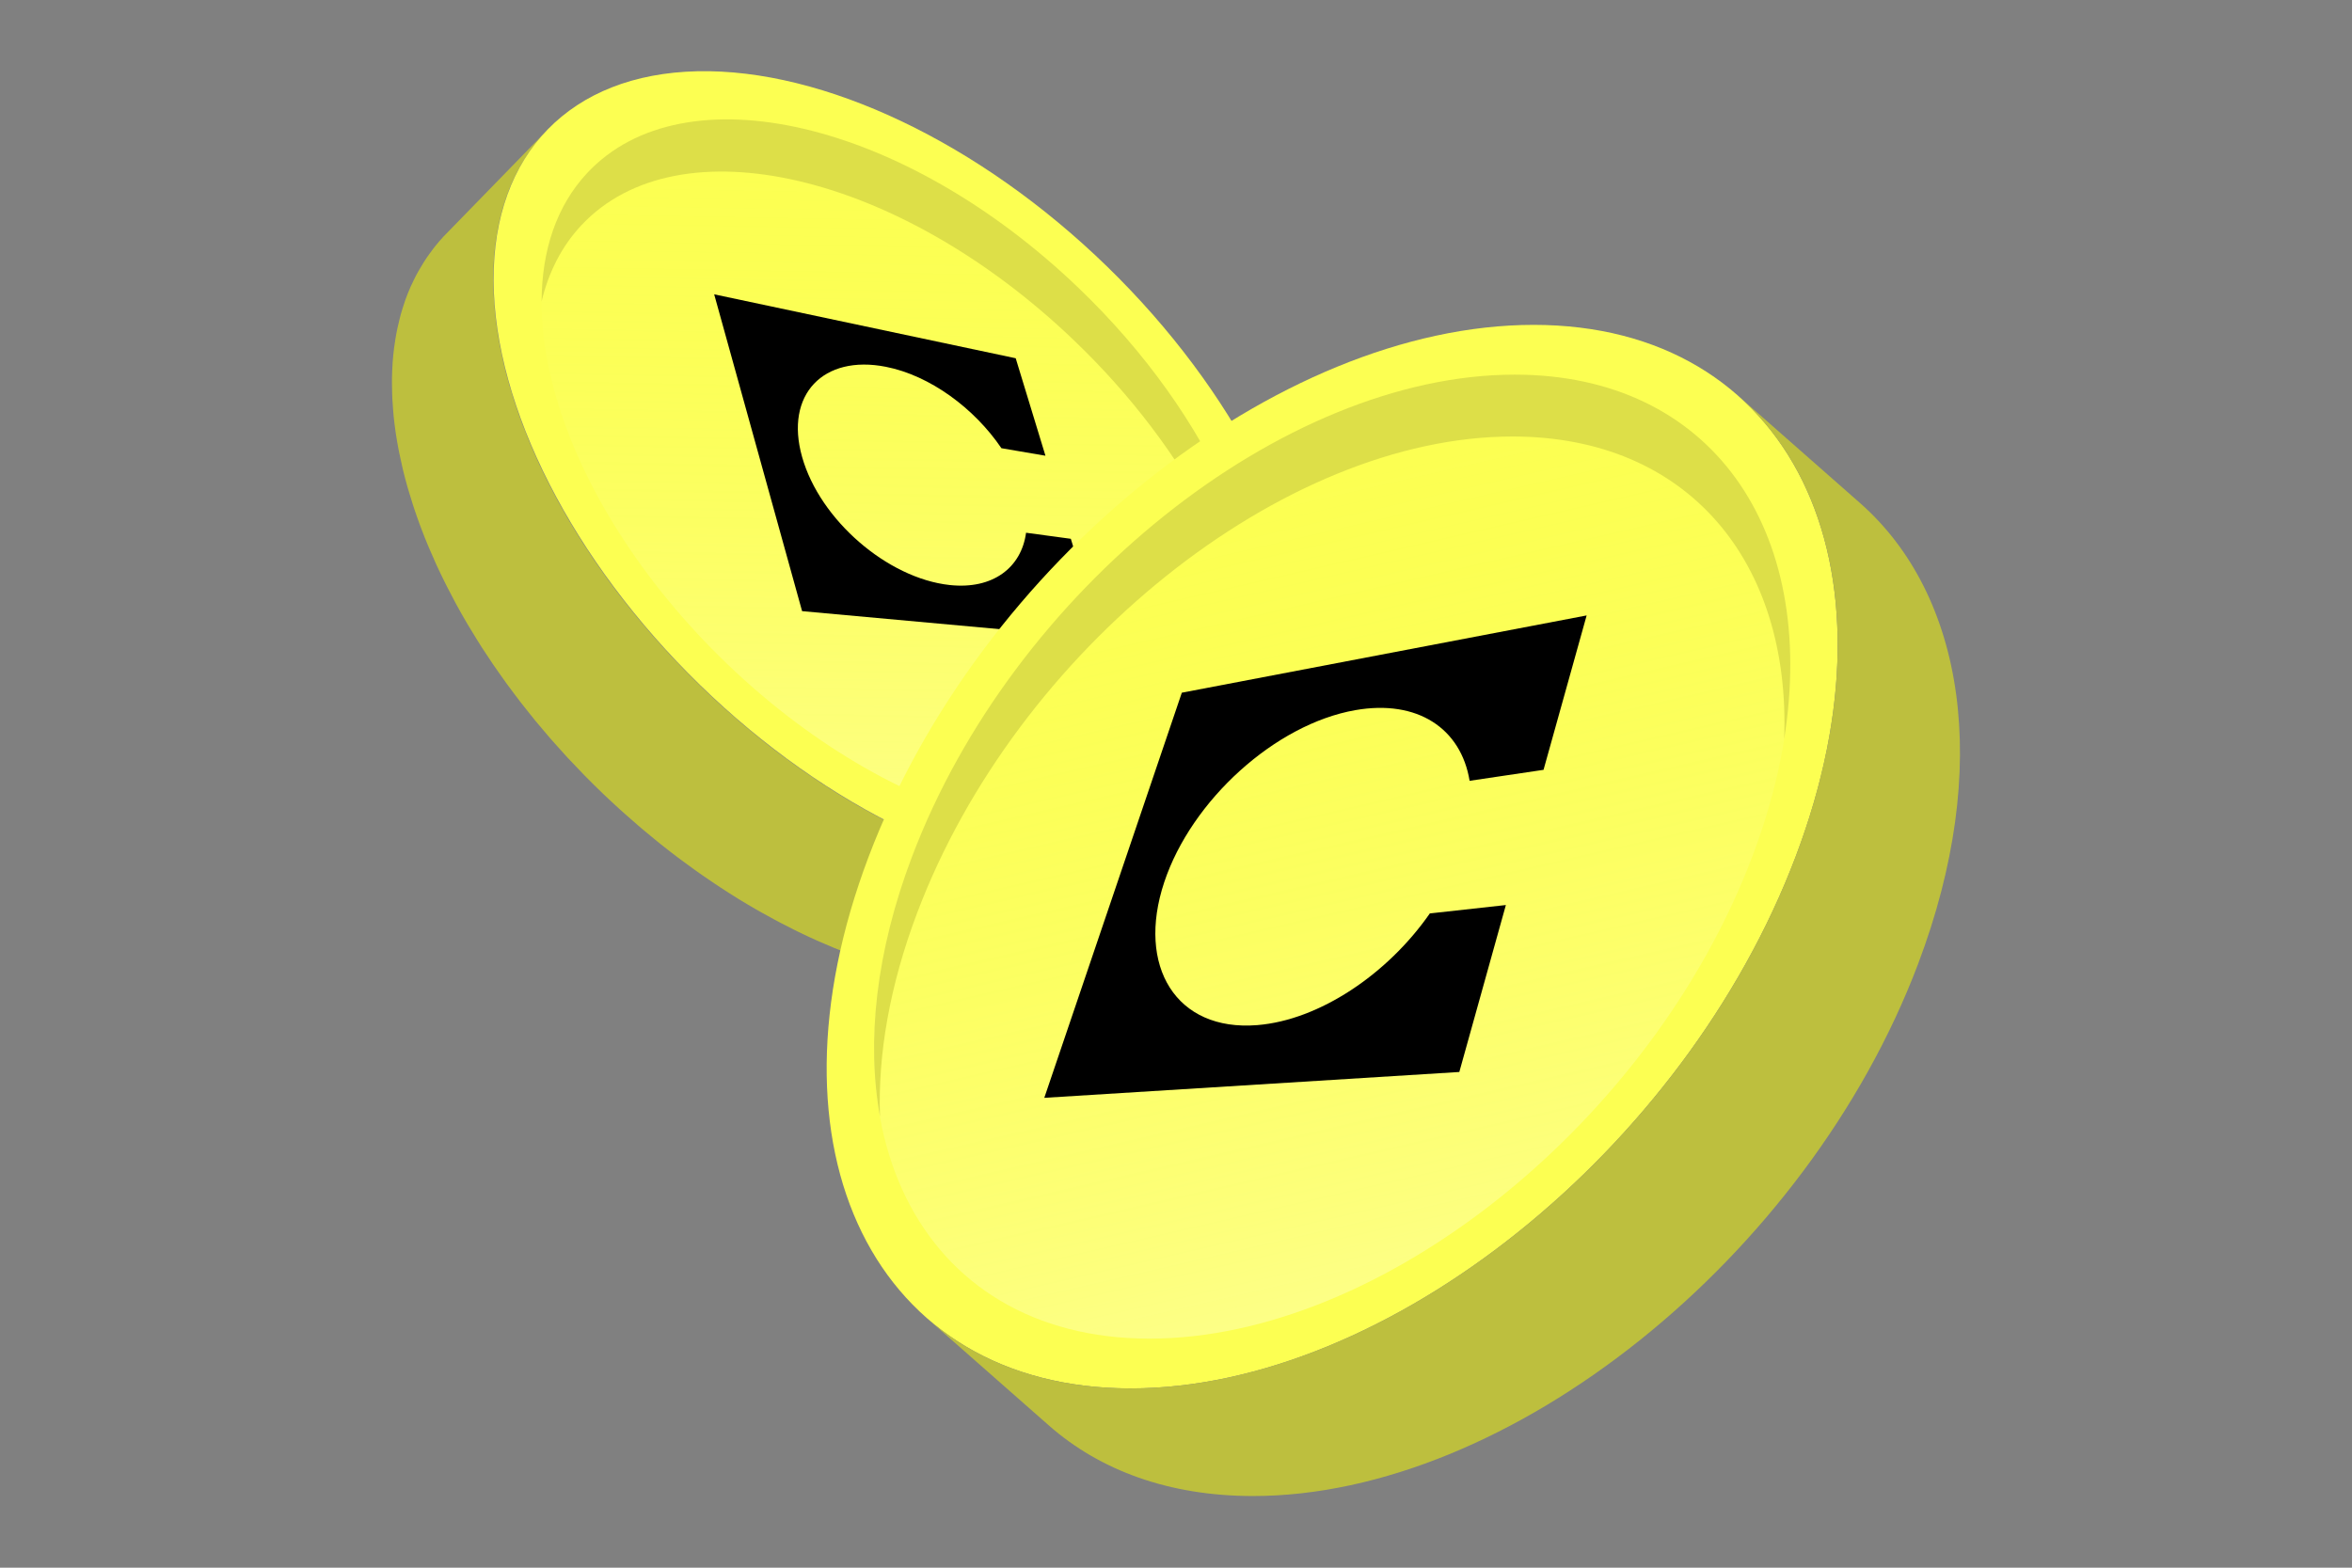 <?xml version="1.0" encoding="utf-8"?>
<!-- Generator: Adobe Illustrator 27.8.1, SVG Export Plug-In . SVG Version: 6.00 Build 0)  -->
<svg version="1.1" xmlns="http://www.w3.org/2000/svg" xmlns:xlink="http://www.w3.org/1999/xlink" x="0px" y="0px"
	 viewBox="0 0 1200 800" style="enable-background:new 0 0 1200 800;" xml:space="preserve">
<rect x="0" y="0" width="1200" height="800" fill="#808080" stroke="none"/>
<style type="text/css">
	.st0{fill:#0A88BF;}
	.st1{fill:#13B5EC;}
	.st2{fill:url(#SVGID_1_);}
	.st3{fill:#00A5DD;}
	.st4{fill-rule:evenodd;clip-rule:evenodd;fill:#FFFFFF;}
	.st5{fill:url(#SVGID_00000014620385046742781200000000845828936876967835_);}
	.st6{opacity:0.6;}
	.st7{opacity:0.7;fill:url(#SVGID_00000041998515877590701250000003002742564976353932_);}
	.st8{opacity:0.7;fill:url(#SVGID_00000054259162581484111640000005840667858872531644_);}
	.st9{opacity:0.7;fill:url(#SVGID_00000099631479137707023350000009945603103976009349_);}
	.st10{opacity:0.7;fill:url(#SVGID_00000112633857258094609410000014467896300557227404_);}
	.st11{opacity:0.7;fill:url(#SVGID_00000030454588873966353530000010843587449094602658_);}
	.st12{opacity:0.7;fill:url(#SVGID_00000103948109571023512350000014388329903417990587_);}
	.st13{fill:url(#SVGID_00000177478803562514861420000010541177598261299381_);}
	.st14{enable-background:new    ;}
	.st15{fill:url(#SVGID_00000085951356925097306910000004645770428995014273_);}
	.st16{fill:url(#SVGID_00000091699569330231295000000003823123670609949099_);}
	.st17{opacity:0.5;fill:url(#SVGID_00000176747208334747657620000004040948391073800592_);}
	.st18{fill:url(#SVGID_00000044870848918722206820000016476805274361051312_);}
	.st19{fill:url(#SVGID_00000076598495118855585130000008407628580410920615_);}
	.st20{fill:url(#SVGID_00000059287220935109717000000008474760768547191426_);}
	.st21{fill:#99071A;}
	.st22{fill:#AF0522;}
	.st23{fill:#CA0123;}
	.st24{fill:#423399;}
	.st25{fill:#523CBA;}
	.st26{fill:#6747ED;}
	.st27{fill:#BD0000;}
	.st28{fill:#DA0000;}
	.st29{fill:#FF060A;}
	.st30{fill:#BF0611;}
	.st31{fill:#D50517;}
	.st32{fill:#FF0420;}
	.st33{fill:#BDBF3E;}
	.st34{fill:#DDDF48;}
	.st35{fill:#FCFF52;}
	.st36{fill:#1056BF;}
	.st37{fill:#1365DF;}
	.st38{fill:#1673FF;}
	.st39{fill:#2055A0;}
	.st40{fill:#2A6ACF;}
	.st41{fill:#2C7DF7;}
	.st42{fill:#2D2D2D;}
	.st43{fill:#303030;}
	.st44{fill:#3A3A3A;}
	.st45{fill:#084CBF;}
	.st46{fill:#0B54D6;}
	.st47{fill:#1C60FF;}
	.st48{fill:url(#SVGID_00000031209454752028395150000006068705599876634031_);}
	.st49{fill:#FFFFFF;}
	.st50{fill:url(#SVGID_00000116928045408241284210000015163037568290515846_);}
	.st51{opacity:0.7;fill:url(#SVGID_00000004530802072072671520000014779487430112951172_);}
	.st52{opacity:0.7;fill:url(#SVGID_00000179634789850457612000000010478100486581859227_);}
	.st53{opacity:0.7;fill:url(#SVGID_00000055707621594235450110000001116743739273696680_);}
	.st54{opacity:0.7;fill:url(#SVGID_00000076590338229766326390000017630046123176574113_);}
	.st55{opacity:0.7;fill:url(#SVGID_00000054980106125274434470000002156708317975427003_);}
	.st56{opacity:0.7;fill:url(#SVGID_00000013154722554929729080000000720221716403050174_);}
	.st57{fill:url(#SVGID_00000103252386449452890170000002624874216961367975_);}
	.st58{fill:url(#SVGID_00000053507745290369064760000009158396224496298125_);}
	.st59{fill:url(#SVGID_00000134968393327907005520000008934918973266604986_);}
	.st60{opacity:0.5;fill:url(#SVGID_00000159464736821715378440000001493999242194340762_);}
	.st61{fill:url(#SVGID_00000147190858996838215070000011367249654348402063_);}
	.st62{fill:url(#SVGID_00000183938137329006748430000012873208021201414838_);}
	.st63{fill:url(#SVGID_00000022518496325944242420000012457356401447887259_);}
	.st64{fill:url(#SVGID_00000171714165788565982520000014346739871343902858_);}
	.st65{fill:url(#SVGID_00000153673187217697925130000004843704589109864099_);}
	.st66{opacity:0.7;fill:url(#SVGID_00000007412896850858125610000006596717616627175066_);}
	.st67{opacity:0.7;fill:url(#SVGID_00000002374861887442120050000004973501471283626682_);}
	.st68{opacity:0.7;fill:url(#SVGID_00000100355281279316691510000009746640850442512037_);}
	.st69{opacity:0.7;fill:url(#SVGID_00000046319487469817635580000004645638327148707497_);}
	.st70{opacity:0.7;fill:url(#SVGID_00000142876085235099380210000013271672761397905551_);}
	.st71{opacity:0.7;fill:url(#SVGID_00000091732643637764672730000000665486847573772687_);}
	.st72{fill:url(#SVGID_00000088833620115870375010000005206886512416028308_);}
	.st73{fill:url(#SVGID_00000079446205688430673550000004861085004550823871_);}
	.st74{fill:url(#SVGID_00000170963627488102963870000005609659065876875415_);}
	.st75{opacity:0.5;fill:url(#SVGID_00000069355489811147853290000013153194156318125227_);}
	.st76{fill:url(#SVGID_00000042007142923556320630000013135702619200264587_);}
	.st77{fill:url(#SVGID_00000125598829651222713850000007909547273560648851_);}
	.st78{fill:url(#SVGID_00000014622198153648658510000009647963498089796010_);}
	.st79{fill:url(#SVGID_00000088134459090728724540000007043330116698306218_);}
	.st80{fill:url(#SVGID_00000043452553031691886100000016754836262913556145_);}
	.st81{opacity:0.7;fill:url(#SVGID_00000018918510561378030090000016442050599068299943_);}
	.st82{opacity:0.7;fill:url(#SVGID_00000169547756416294899820000014380525412538525588_);}
	.st83{opacity:0.7;fill:url(#SVGID_00000068650080844945777730000014182414839990822061_);}
	.st84{opacity:0.7;fill:url(#SVGID_00000179619350281827733470000012095595426669148089_);}
	.st85{opacity:0.7;fill:url(#SVGID_00000073720560476962857640000004323659492102962570_);}
	.st86{opacity:0.7;fill:url(#SVGID_00000033345227137781020370000000878236328741178768_);}
	.st87{fill:url(#SVGID_00000160165648935786119520000000395423712761887659_);}
	.st88{fill:url(#SVGID_00000032633454276770044460000010017700291521713024_);}
	.st89{display:none;fill:#FFFFFF;}
	.st90{display:none;}
	.st91{display:inline;fill:#FFFFFF;}
	.st92{fill:url(#SVGID_00000126300778937615362370000007894893029290786437_);}
	.st93{opacity:0.5;fill:url(#SVGID_00000104695977061415226260000012707051768000451250_);}
	.st94{fill:url(#SVGID_00000178169915572623403290000014880998891488868798_);}
	.st95{fill:url(#SVGID_00000114763350435933779690000005095169546203435155_);}
	.st96{fill:url(#SVGID_00000157305167867589179640000014372939099501224843_);}
	.st97{opacity:0.7;fill:url(#SVGID_00000134928076186469619740000018082267764436222346_);}
	.st98{opacity:0.7;fill:url(#SVGID_00000149356010758035446390000008751528272257701036_);}
	.st99{opacity:0.7;fill:url(#SVGID_00000124132151762488813960000014740280183080874368_);}
	.st100{opacity:0.7;fill:url(#SVGID_00000069360681460398627760000007487335184453836947_);}
	.st101{opacity:0.7;fill:url(#SVGID_00000116201355326662645060000008371564608914015104_);}
	.st102{opacity:0.7;fill:url(#SVGID_00000127746945286180438550000015072109483598928034_);}
	.st103{fill:url(#SVGID_00000153685909797485853110000017127154687718222249_);}
	.st104{fill:url(#SVGID_00000127751713948863369930000001521575061213974448_);}
	.st105{fill:url(#SVGID_00000034799595288644309900000006144256202946295716_);}
	.st106{opacity:0.5;fill:url(#SVGID_00000036965447641956019370000008498582501242533307_);}
	.st107{fill:url(#SVGID_00000127732769235024831840000004608032928618331823_);}
	.st108{fill:url(#SVGID_00000036242082993262039990000016434936614657402756_);}
	.st109{fill:url(#SVGID_00000109720320613989483730000010201623176761639582_);}
	.st110{fill:url(#SVGID_00000002370114007019015500000016486049363118145463_);}
	.st111{fill:url(#SVGID_00000147216507419534168640000017008498236958137748_);}
	.st112{fill:url(#SVGID_00000045578896313840627880000013579493066085367692_);}
	.st113{fill:url(#SVGID_00000168106579377365096150000011694939031737428659_);}
	.st114{opacity:0.7;fill:url(#SVGID_00000005227306913096351210000011544638623221117375_);}
	.st115{opacity:0.7;fill:url(#SVGID_00000148645553145662128060000016109040084460285062_);}
	.st116{opacity:0.7;fill:url(#SVGID_00000134942206072444315110000002315828664174976440_);}
	.st117{opacity:0.7;fill:url(#SVGID_00000032622567151767181700000002423324830044806318_);}
	.st118{opacity:0.7;fill:url(#SVGID_00000094593980647996560480000015511545946658895259_);}
	.st119{opacity:0.7;fill:url(#SVGID_00000065044735104838614450000012299230705634080155_);}
	.st120{fill:url(#SVGID_00000076603543398851195460000007258229273789142946_);}
	.st121{fill:url(#SVGID_00000164504012040669960740000014996203445756766097_);}
	.st122{fill:url(#SVGID_00000020387712026675403550000006932778936716789426_);}
	.st123{opacity:0.5;fill:url(#SVGID_00000120535218611488132550000003261343883699987621_);}
	.st124{fill:url(#SVGID_00000160880747150138823450000006079276865672665997_);}
	.st125{fill:url(#SVGID_00000048486438369688250500000003977707624521682598_);}
	.st126{fill:url(#SVGID_00000139290032715590293190000010035850310803408545_);}
	.st127{fill:url(#SVGID_00000080898552502518203000000002427604952194968965_);}
	.st128{fill:url(#SVGID_00000034774821135431582200000003175773304634076545_);}
	.st129{opacity:0.7;fill:url(#SVGID_00000070095352785860673540000001258521329108713875_);}
	.st130{opacity:0.7;fill:url(#SVGID_00000080887819866942190280000014834972714890437774_);}
	.st131{opacity:0.7;fill:url(#SVGID_00000020383979354328432790000005017542375625476235_);}
	.st132{opacity:0.7;fill:url(#SVGID_00000083085604338384122460000016219874763140453562_);}
	.st133{opacity:0.7;fill:url(#SVGID_00000018928440443834944050000009952645363441444260_);}
	.st134{opacity:0.7;fill:url(#SVGID_00000060742069959486500200000004481302156154952893_);}
	.st135{fill:url(#SVGID_00000147218436778248184350000013906260021321168311_);}
	.st136{fill:url(#SVGID_00000050649686798337117590000001257188258424911798_);}
	.st137{fill:url(#SVGID_00000143583031686432228400000008114569135656951715_);}
	.st138{opacity:0.5;fill:url(#SVGID_00000106855794967510078220000010057278694634340233_);}
	.st139{fill:url(#SVGID_00000039134086941504733200000007394102221030416813_);}
	.st140{fill:url(#SVGID_00000023254550949890005780000014108411767898775172_);}
	.st141{fill:url(#SVGID_00000121237813510740488860000010528417469754754201_);}
	.st142{fill:url(#SVGID_00000098933800693687382000000003103230095530902680_);}
	.st143{fill:url(#SVGID_00000152230424663174048260000001378621633727358141_);}
	.st144{opacity:0.7;fill:url(#SVGID_00000086656139962385161980000013234191496044746667_);}
	.st145{opacity:0.7;fill:url(#SVGID_00000106114667193969044540000002872572180428281493_);}
	.st146{opacity:0.7;fill:url(#SVGID_00000176033434195364536700000003632986436639442061_);}
	.st147{opacity:0.7;fill:url(#SVGID_00000059291489165751449280000017553437668112465047_);}
	.st148{opacity:0.7;fill:url(#SVGID_00000091714964292495131770000005871052801785035167_);}
	.st149{opacity:0.7;fill:url(#SVGID_00000090266702114968554640000013125817407576295559_);}
	.st150{fill:url(#SVGID_00000001639486377144707830000011664280138012314496_);}
	.st151{fill:url(#SVGID_00000074425109462771119210000000130687155167066282_);}
	.st152{fill:url(#SVGID_00000021086163267593467680000013444007114926699934_);}
	.st153{opacity:0.5;fill:url(#SVGID_00000155836775867641279720000011427375283688021174_);}
	.st154{fill:url(#SVGID_00000148632711565986267470000011110362231932377490_);}
	.st155{fill:url(#SVGID_00000052818718129242308490000000716272902111141299_);}
	.st156{fill:url(#SVGID_00000036245881894868589270000011164327982228953248_);}
	.st157{fill:url(#SVGID_00000017482949657699710020000003398083395696086966_);}
	.st158{fill:url(#SVGID_00000057108472614829718260000003199229859178550181_);}
	.st159{opacity:0.7;fill:url(#SVGID_00000032639182244710344710000001710597880988548235_);}
	.st160{opacity:0.7;fill:url(#SVGID_00000052084963497523914790000014342802329145615030_);}
	.st161{opacity:0.7;fill:url(#SVGID_00000040564442170620082000000017610028799899636914_);}
	.st162{opacity:0.7;fill:url(#SVGID_00000158022909331628930810000007680852411320016831_);}
	.st163{opacity:0.7;fill:url(#SVGID_00000003092279766353302740000006252516991258067126_);}
	.st164{opacity:0.7;fill:url(#SVGID_00000028323841049410565350000005087517200174378677_);}
	.st165{fill:url(#SVGID_00000101820947691489282300000012227047237858542777_);}
	.st166{fill:url(#SVGID_00000006672941353230085440000002244106337333110416_);}
	.st167{fill:url(#SVGID_00000088091929083986548880000014339658404005464744_);}
	.st168{opacity:0.5;fill:url(#SVGID_00000168829709136036370560000016403883241714448013_);}
	.st169{fill:url(#SVGID_00000143603891519537506770000013044746114453003913_);}
	.st170{fill:url(#SVGID_00000094597028130645886740000011216875724909978503_);}
	.st171{fill:url(#SVGID_00000109713297706810676100000013261687437599506105_);}
	.st172{fill:url(#SVGID_00000016770641103976284910000009036338269707795110_);}
	.st173{fill:url(#SVGID_00000085232353677591428100000011700826832861813420_);}
	.st174{opacity:0.7;fill:url(#SVGID_00000014629567150886287500000012835185174854159236_);}
	.st175{opacity:0.7;fill:url(#SVGID_00000169520678298936150640000014974127935035240891_);}
	.st176{opacity:0.7;fill:url(#SVGID_00000129168498928388910350000009589503865590528155_);}
	.st177{opacity:0.7;fill:url(#SVGID_00000126310332606625906220000014198082603729047689_);}
	.st178{opacity:0.7;fill:url(#SVGID_00000108306256549552093690000008483287315113742488_);}
	.st179{opacity:0.7;fill:url(#SVGID_00000124846488495439441870000014805874570425323411_);}
	.st180{fill:url(#SVGID_00000029014965564367889670000011701687452495342247_);}
	.st181{fill:url(#SVGID_00000079464392093133516630000006437466870940578455_);}
	.st182{fill:url(#SVGID_00000031915513234154453530000003226858783736267446_);}
	.st183{opacity:0.5;fill:url(#SVGID_00000181795392843544946440000002579015977235770755_);}
	.st184{fill:url(#SVGID_00000106127337688066596240000000993987433452780164_);}
	.st185{fill:url(#SVGID_00000086659155993036711060000017947155805861687978_);}
	.st186{fill:url(#SVGID_00000155114079332047239360000000627989980126956184_);}
</style>
<g id="FTM">
</g>
<g id="CHZ_00000020362486294073267440000016468323079668846517_">
</g>
<g id="GRT_00000085252834799217898350000007710896551900783521_">
</g>
<g id="TRX">
</g>
<g id="HBAR">
</g>
<g id="OP">
</g>
<g id="GAL">
</g>
<g id="XTZ">
</g>
<g id="CELO">
	<g>
		<path class="st33" d="M544.62,498.43c1.44-0.37,2.84-0.78,4.25-1.2c1.19-0.35,2.38-0.69,3.55-1.08c1.4-0.46,2.76-0.99,4.12-1.51
			c1.12-0.43,2.26-0.83,3.36-1.29c1.36-0.57,2.67-1.2,4-1.83c1.05-0.5,2.12-0.97,3.15-1.5c1.33-0.69,2.61-1.45,3.9-2.19
			c0.96-0.56,1.95-1.08,2.89-1.67c1.32-0.83,2.59-1.74,3.86-2.63c0.85-0.59,1.72-1.14,2.54-1.77c1.39-1.04,2.7-2.17,4.03-3.3
			c0.65-0.55,1.34-1.06,1.98-1.64c1.93-1.74,3.8-3.56,5.59-5.48l51.67-53.06c-1.79,1.92-3.66,3.74-5.59,5.48
			c-0.64,0.58-1.34,1.09-1.99,1.65c-1.32,1.12-2.63,2.25-4.01,3.29c-0.83,0.62-1.7,1.18-2.55,1.77c-1.27,0.89-2.53,1.8-3.85,2.62
			c-0.94,0.59-1.93,1.12-2.9,1.68c-1.29,0.74-2.56,1.5-3.89,2.18c-1.03,0.53-2.1,1-3.15,1.5c-1.32,0.62-2.63,1.26-3.99,1.83
			c-1.1,0.46-2.24,0.87-3.36,1.3c-1.36,0.52-2.72,1.04-4.12,1.5c-1.17,0.39-2.36,0.73-3.55,1.08c-1.41,0.42-2.81,0.83-4.25,1.2
			c-1.23,0.31-2.48,0.58-3.73,0.85c-1.45,0.32-2.9,0.64-4.38,0.9c-2.06,0.37-4.13,0.72-6.24,1c-0.2,0.03-0.39,0.06-0.6,0.09
			c-2.45,0.31-4.94,0.54-7.46,0.73c-0.67,0.05-1.34,0.09-2.01,0.13c-2.12,0.13-4.26,0.21-6.43,0.25c-0.49,0.01-0.97,0.03-1.45,0.04
			c-2.58,0.02-5.19-0.02-7.82-0.13c-0.64-0.02-1.29-0.07-1.93-0.1c-2.17-0.11-4.35-0.26-6.55-0.45c-0.64-0.06-1.28-0.1-1.93-0.16
			c-2.69-0.26-5.41-0.58-8.15-0.96c-0.57-0.08-1.14-0.18-1.7-0.26c-2.27-0.34-4.56-0.72-6.86-1.14c-0.79-0.14-1.58-0.29-2.37-0.44
			c-2.73-0.53-5.48-1.1-8.24-1.74c-0.1-0.02-0.21-0.04-0.31-0.07c-2.86-0.67-5.75-1.42-8.65-2.21c-0.8-0.22-1.61-0.45-2.42-0.68
			c-2.33-0.66-4.68-1.36-7.03-2.1c-0.65-0.21-1.31-0.4-1.96-0.61c-2.91-0.94-5.84-1.94-8.77-3c-0.66-0.24-1.33-0.49-1.99-0.74
			c-2.31-0.85-4.62-1.74-6.94-2.66c-1-0.4-2.01-0.8-3.01-1.22c-2.32-0.95-4.64-1.94-6.96-2.96c-0.75-0.33-1.49-0.64-2.24-0.98
			c-3.04-1.36-6.09-2.79-9.14-4.27c-0.69-0.34-1.38-0.69-2.07-1.03c-2.39-1.18-4.78-2.4-7.18-3.65c-1.01-0.53-2.01-1.07-3.02-1.61
			c-2.18-1.17-4.37-2.38-6.55-3.61c-0.95-0.53-1.89-1.06-2.84-1.61c-2.98-1.72-5.96-3.48-8.93-5.31c-0.08-0.05-0.17-0.1-0.25-0.15
			c-3.05-1.88-6.1-3.83-9.14-5.83c-0.92-0.61-1.85-1.23-2.77-1.85c-2.18-1.46-4.35-2.94-6.53-4.45c-1-0.7-2-1.4-3-2.11
			c-2.32-1.65-4.64-3.34-6.95-5.06c-0.73-0.54-1.45-1.06-2.18-1.61c-2.99-2.26-5.97-4.57-8.94-6.94c-0.69-0.55-1.38-1.13-2.07-1.69
			c-2.3-1.86-4.6-3.75-6.88-5.68c-0.97-0.82-1.93-1.64-2.9-2.47c-2.1-1.8-4.19-3.64-6.27-5.5c-0.9-0.8-1.79-1.59-2.69-2.4
			c-2.9-2.64-5.79-5.31-8.65-8.06c-3.11-2.98-6.15-6-9.14-9.03c-1-1.02-1.96-2.06-2.95-3.08c-1.96-2.03-3.92-4.06-5.83-6.11
			c-1.14-1.23-2.23-2.48-3.35-3.72c-1.69-1.87-3.39-3.73-5.04-5.61c-1.17-1.34-2.29-2.7-3.44-4.05c-1.53-1.8-3.08-3.59-4.57-5.41
			c-1.15-1.4-2.26-2.82-3.39-4.22c-1.42-1.78-2.86-3.55-4.24-5.33c-1.12-1.44-2.19-2.9-3.28-4.34c-1.33-1.76-2.67-3.53-3.95-5.3
			c-1.08-1.48-2.1-2.97-3.15-4.45c-1.24-1.75-2.48-3.5-3.68-5.26c-1.02-1.5-2.01-3.01-3-4.52c-1.21-1.83-2.43-3.66-3.6-5.5
			c-0.48-0.76-0.95-1.52-1.43-2.28c-1.49-2.38-2.94-4.76-4.35-7.14c-0.41-0.69-0.82-1.37-1.22-2.06c-1.71-2.93-3.37-5.86-4.98-8.79
			c-0.34-0.61-0.65-1.23-0.98-1.84c-1.3-2.42-2.57-4.84-3.8-7.26c-0.4-0.79-0.81-1.58-1.2-2.38c-1.47-2.95-2.89-5.9-4.24-8.84
			c-0.09-0.2-0.18-0.4-0.27-0.6c-1.26-2.76-2.46-5.52-3.62-8.27c-0.34-0.8-0.67-1.61-1-2.41c-1.04-2.53-2.04-5.06-2.99-7.58
			c-0.16-0.43-0.34-0.87-0.5-1.3c-1.08-2.9-2.09-5.79-3.05-8.66c-0.24-0.73-0.48-1.46-0.71-2.19c-0.75-2.33-1.47-4.65-2.15-6.97
			c-0.2-0.67-0.4-1.34-0.59-2.01c-0.8-2.84-1.55-5.66-2.23-8.46c-0.14-0.57-0.26-1.13-0.39-1.7c-0.55-2.32-1.05-4.64-1.51-6.94
			c-0.15-0.75-0.3-1.5-0.44-2.24c-0.53-2.77-1.01-5.53-1.41-8.27c-0.04-0.3-0.07-0.6-0.12-0.9c-0.36-2.53-0.66-5.03-0.92-7.52
			c-0.09-0.91-0.16-1.81-0.23-2.71c-0.16-1.89-0.3-3.78-0.4-5.65c-0.05-0.98-0.09-1.96-0.13-2.94c-0.06-1.84-0.09-3.66-0.09-5.47
			c0-0.9-0.01-1.79,0-2.68c0.04-2.24,0.13-4.46,0.27-6.65c0.03-0.41,0.03-0.82,0.06-1.23c0.18-2.58,0.45-5.13,0.77-7.65
			c0.09-0.73,0.22-1.44,0.32-2.16c0.26-1.79,0.55-3.57,0.88-5.33c0.17-0.87,0.35-1.73,0.53-2.59c0.35-1.62,0.72-3.22,1.13-4.8
			c0.22-0.84,0.43-1.67,0.66-2.5c0.49-1.73,1.03-3.43,1.6-5.11c0.21-0.61,0.39-1.23,0.6-1.83c0.81-2.25,1.68-4.47,2.64-6.63
			c0.2-0.45,0.43-0.88,0.63-1.33c0.78-1.71,1.6-3.39,2.48-5.04c0.38-0.71,0.78-1.4,1.17-2.1c0.78-1.37,1.58-2.73,2.42-4.06
			c0.45-0.71,0.91-1.42,1.38-2.12c0.9-1.34,1.86-2.66,2.83-3.95c0.45-0.59,0.88-1.2,1.34-1.78c1.46-1.84,2.97-3.63,4.59-5.36
			l-51.67,53.06c-1.61,1.73-3.13,3.53-4.59,5.36c-0.46,0.58-0.89,1.19-1.34,1.78c-0.98,1.29-1.93,2.61-2.83,3.95
			c-0.47,0.7-0.93,1.4-1.38,2.11c-0.84,1.33-1.65,2.69-2.43,4.06c-0.39,0.7-0.8,1.39-1.17,2.1c-0.88,1.65-1.69,3.33-2.48,5.04
			c-0.2,0.45-0.43,0.88-0.63,1.33c-0.95,2.17-1.83,4.38-2.64,6.63c-0.22,0.6-0.4,1.22-0.6,1.83c-0.57,1.68-1.11,3.38-1.6,5.11
			c-0.23,0.82-0.45,1.66-0.66,2.49c-0.41,1.58-0.79,3.19-1.13,4.81c-0.18,0.86-0.37,1.72-0.53,2.59c-0.34,1.76-0.62,3.54-0.88,5.34
			c-0.1,0.72-0.23,1.42-0.32,2.15c-0.32,2.52-0.59,5.07-0.77,7.65c-0.03,0.41-0.03,0.82-0.06,1.23c-0.14,2.2-0.23,4.41-0.27,6.65
			c-0.01,0.89,0,1.79,0,2.68c0,1.81,0.03,3.63,0.09,5.47c0.03,0.98,0.08,1.96,0.13,2.94c0.1,1.87,0.24,3.75,0.4,5.65
			c0.08,0.9,0.14,1.8,0.23,2.71c0.25,2.49,0.56,5,0.92,7.52c0.04,0.3,0.07,0.6,0.12,0.9c0.01,0.05,0.01,0.09,0.02,0.14
			c0.4,2.69,0.88,5.4,1.39,8.13c0.14,0.75,0.29,1.5,0.45,2.25c0.46,2.3,0.96,4.6,1.51,6.92c0.13,0.57,0.25,1.14,0.39,1.71
			c0.68,2.81,1.43,5.63,2.23,8.46c0.19,0.67,0.4,1.34,0.59,2.01c0.67,2.31,1.39,4.63,2.14,6.95c0.24,0.74,0.47,1.47,0.72,2.21
			c0.96,2.87,1.97,5.76,3.04,8.65c0.16,0.44,0.34,0.89,0.51,1.33c0.64,1.7,1.29,3.4,1.97,5.11c0.33,0.81,0.68,1.63,1.01,2.44
			c0.33,0.81,0.66,1.61,1,2.42c1.16,2.75,2.36,5.5,3.62,8.26c0.09,0.2,0.18,0.4,0.27,0.6c1.35,2.94,2.77,5.88,4.24,8.83
			c0.4,0.8,0.8,1.59,1.2,2.39c1.23,2.41,2.49,4.83,3.79,7.25c0.33,0.62,0.65,1.24,0.99,1.86c1.6,2.93,3.26,5.85,4.97,8.78
			c0.4,0.69,0.83,1.38,1.24,2.08c1.41,2.37,2.85,4.74,4.34,7.11c0.48,0.77,0.95,1.53,1.44,2.3c0.3,0.48,0.59,0.96,0.9,1.44
			c0.87,1.35,1.79,2.69,2.68,4.04c1,1.52,1.99,3.03,3.02,4.55c1.19,1.75,2.43,3.49,3.66,5.23c1.05,1.49,2.09,2.99,3.17,4.48
			c1.28,1.76,2.61,3.51,3.93,5.27c1.1,1.46,2.17,2.92,3.3,4.37c1.37,1.77,2.8,3.53,4.21,5.3c1.14,1.42,2.25,2.84,3.41,4.26
			c1.48,1.8,3.02,3.58,4.54,5.37c1.16,1.36,2.29,2.73,3.47,4.08c1.63,1.86,3.32,3.71,4.99,5.56c1.14,1.26,2.24,2.52,3.4,3.77
			c1.89,2.04,3.85,4.06,5.8,6.08c1,1.03,1.96,2.08,2.97,3.11c2.99,3.04,6.03,6.05,9.14,9.03c2.86,2.75,5.75,5.42,8.65,8.06
			c0.89,0.81,1.79,1.6,2.69,2.4c2.08,1.86,4.17,3.69,6.27,5.5c0.97,0.83,1.93,1.66,2.9,2.48c2.29,1.93,4.58,3.82,6.89,5.69
			c0.69,0.56,1.37,1.13,2.06,1.68c2.97,2.37,5.95,4.68,8.95,6.94c0.72,0.55,1.45,1.07,2.18,1.61c2.31,1.72,4.62,3.41,6.94,5.06
			c1,0.71,2.01,1.42,3.01,2.12c2.16,1.51,4.33,2.98,6.5,4.43c0.93,0.62,1.86,1.25,2.79,1.86c3.04,1.99,6.08,3.95,9.13,5.83
			c0.08,0.05,0.17,0.1,0.25,0.15c2.97,1.83,5.95,3.59,8.93,5.31c0.95,0.55,1.9,1.07,2.85,1.61c2.18,1.23,4.36,2.43,6.54,3.6
			c1.02,0.55,2.03,1.09,3.04,1.62c2.38,1.25,4.76,2.46,7.14,3.64c0.7,0.35,1.4,0.71,2.1,1.05c3.05,1.48,6.09,2.9,9.12,4.26
			c0.76,0.34,1.51,0.65,2.27,0.99c2.32,1.02,4.63,2.01,6.94,2.96c1.01,0.41,2.02,0.82,3.02,1.22c0.9,0.36,1.8,0.74,2.69,1.09
			c1.42,0.55,2.83,1.06,4.24,1.58c0.66,0.24,1.33,0.5,1.99,0.74c2.94,1.06,5.86,2.06,8.77,3c0.66,0.21,1.31,0.41,1.97,0.61
			c2.35,0.74,4.7,1.44,7.04,2.11c0.8,0.23,1.6,0.46,2.4,0.67c2.9,0.79,5.79,1.54,8.65,2.21c0.12,0.03,0.23,0.05,0.34,0.08
			c2.76,0.64,5.49,1.21,8.22,1.74c0.8,0.15,1.59,0.3,2.38,0.44c2.3,0.42,4.59,0.8,6.86,1.13c0.57,0.08,1.14,0.18,1.71,0.26
			c0.22,0.03,0.45,0.07,0.67,0.1c2.51,0.34,5,0.62,7.48,0.86c0.65,0.06,1.29,0.11,1.94,0.17c2.2,0.19,4.38,0.34,6.54,0.45
			c0.65,0.03,1.3,0.07,1.94,0.1c2.63,0.1,5.24,0.15,7.81,0.13c0.49,0,0.97-0.03,1.45-0.04c2.17-0.04,4.31-0.12,6.43-0.25
			c0.67-0.04,1.34-0.08,2-0.13c2.52-0.19,5.01-0.42,7.46-0.73c0.2-0.02,0.38-0.06,0.58-0.09c1.66-0.22,3.31-0.46,4.94-0.73
			c0.44-0.08,0.87-0.19,1.31-0.27c1.48-0.27,2.93-0.59,4.38-0.9C542.15,499.01,543.4,498.74,544.62,498.43z"/>
		<g>
			
				<ellipse transform="matrix(0.698 -0.717 0.717 0.698 -34.763 403.581)" class="st35" cx="460.74" cy="242.97" rx="148.85" ry="253.27"/>
		</g>
		<g>
			<linearGradient id="SVGID_1_" gradientUnits="userSpaceOnUse" x1="457.591" y1="423.423" x2="463.891" y2="62.521">
				<stop  offset="0" style="stop-color:#FFFFFF;stop-opacity:0.3"/>
				<stop  offset="0.197" style="stop-color:#FEFFE0;stop-opacity:0.238"/>
				<stop  offset="0.625" style="stop-color:#FDFF92;stop-opacity:0.104"/>
				<stop  offset="0.956" style="stop-color:#FCFF52;stop-opacity:0"/>
			</linearGradient>
			<path class="st2" d="M299.54,88.34c49.46-53.04,161.72-26.8,250.75,58.6c89.02,85.39,121.11,197.63,71.65,250.67
				S460.21,424.4,371.19,339C282.16,253.6,250.08,141.38,299.54,88.34z"/>
		</g>
		<path class="st34" d="M296.51,115.07c49.64-53.23,162.29-26.9,251.64,58.81c58.8,56.4,92.83,124.47,95.09,179.59
			c10.68-58.36-24.08-140.47-92.95-206.53C461.26,61.54,349,35.3,299.54,88.34c-15.66,16.79-23.12,39.53-23.21,65.45
			C279.89,138.96,286.51,125.79,296.51,115.07z"/>
		<g>
			<g>
				<path d="M518.22,182.82l-153.84-32.62l44.85,161.67l152.63,13.92l-15.52-50.84l-22.84-3.09c-2.39,17.79-16.96,29.07-38.98,26.68
					c-31.68-3.43-66.23-33.2-75.29-65.37c-8.98-31.9,10.89-52.26,42.74-45.99c22.61,4.45,45.23,21.28,58.95,41.54l22.47,3.84
					L518.22,182.82z"/>
			</g>
		</g>
		<g>
			<g>
				<path class="st35" d="M782.45,165.78c130.61,0,190.47,121.5,133.71,271.35c-56.77,149.87-208.67,271.38-339.28,271.38
					c-130.59,0-190.45-121.5-133.68-271.38C499.95,287.29,651.86,165.78,782.45,165.78z"/>
			</g>
			<g>
				
					<linearGradient id="SVGID_00000051369442704718446600000008722547426045567382_" gradientUnits="userSpaceOnUse" x1="730.06" y1="655.404" x2="629.283" y2="218.888">
					<stop  offset="0" style="stop-color:#FFFFFF;stop-opacity:0.3"/>
					<stop  offset="0.197" style="stop-color:#FEFFE0;stop-opacity:0.238"/>
					<stop  offset="0.625" style="stop-color:#FDFF92;stop-opacity:0.104"/>
					<stop  offset="0.956" style="stop-color:#FCFF52;stop-opacity:0"/>
				</linearGradient>
				<path style="fill:url(#SVGID_00000051369442704718446600000008722547426045567382_);" d="M772.83,191.19
					c118.38,0,172.64,110.13,121.2,245.95C842.57,572.98,704.88,683.11,586.5,683.11c-118.36,0-172.62-110.13-121.17-245.97
					C516.77,301.31,654.46,191.19,772.83,191.19z"/>
			</g>
			<path class="st33" d="M886.56,201.76l62.41,54.92c53.22,46.84,67.72,134.71,29.59,235.38
				C921.8,641.93,769.89,763.43,639.28,763.43c-42.86,0-78.1-13.09-104.09-35.97l-62.41-54.92c26,22.88,61.24,35.97,104.09,35.97
				c130.61,0,282.52-121.5,339.28-271.38C954.29,336.47,939.79,248.6,886.56,201.76z"/>
			<path class="st34" d="M468.02,465.62c50.8-134.12,186.76-242.87,303.64-242.87c89.68,0,142.02,64.03,138.63,154.39
				c17.12-106.83-37.12-185.96-137.47-185.96c-118.36,0-256.05,110.13-307.5,245.95c-18.53,48.91-23.28,94.45-16.34,132.76
				C447.85,538.3,453.88,502.95,468.02,465.62z"/>
		</g>
	</g>
</g>
<g id="LRC">
</g>
<g id="Coin_Button">
	<g>
		<path d="M809.51,314.06l-206.54,39.43L532.8,560.23l211.75-13.19l23.75-85.19l-38.8,4.28c-21.61,31.06-56.41,54.42-88.01,56.99
			c-41.54,3.37-61.71-30.14-47.51-72.88c13.89-41.83,56.66-80.69,97.51-87.85c31.68-5.56,53.93,9.3,58.31,36.06l37.72-5.6
			L809.51,314.06z"/>
	</g>
</g>
</svg>
